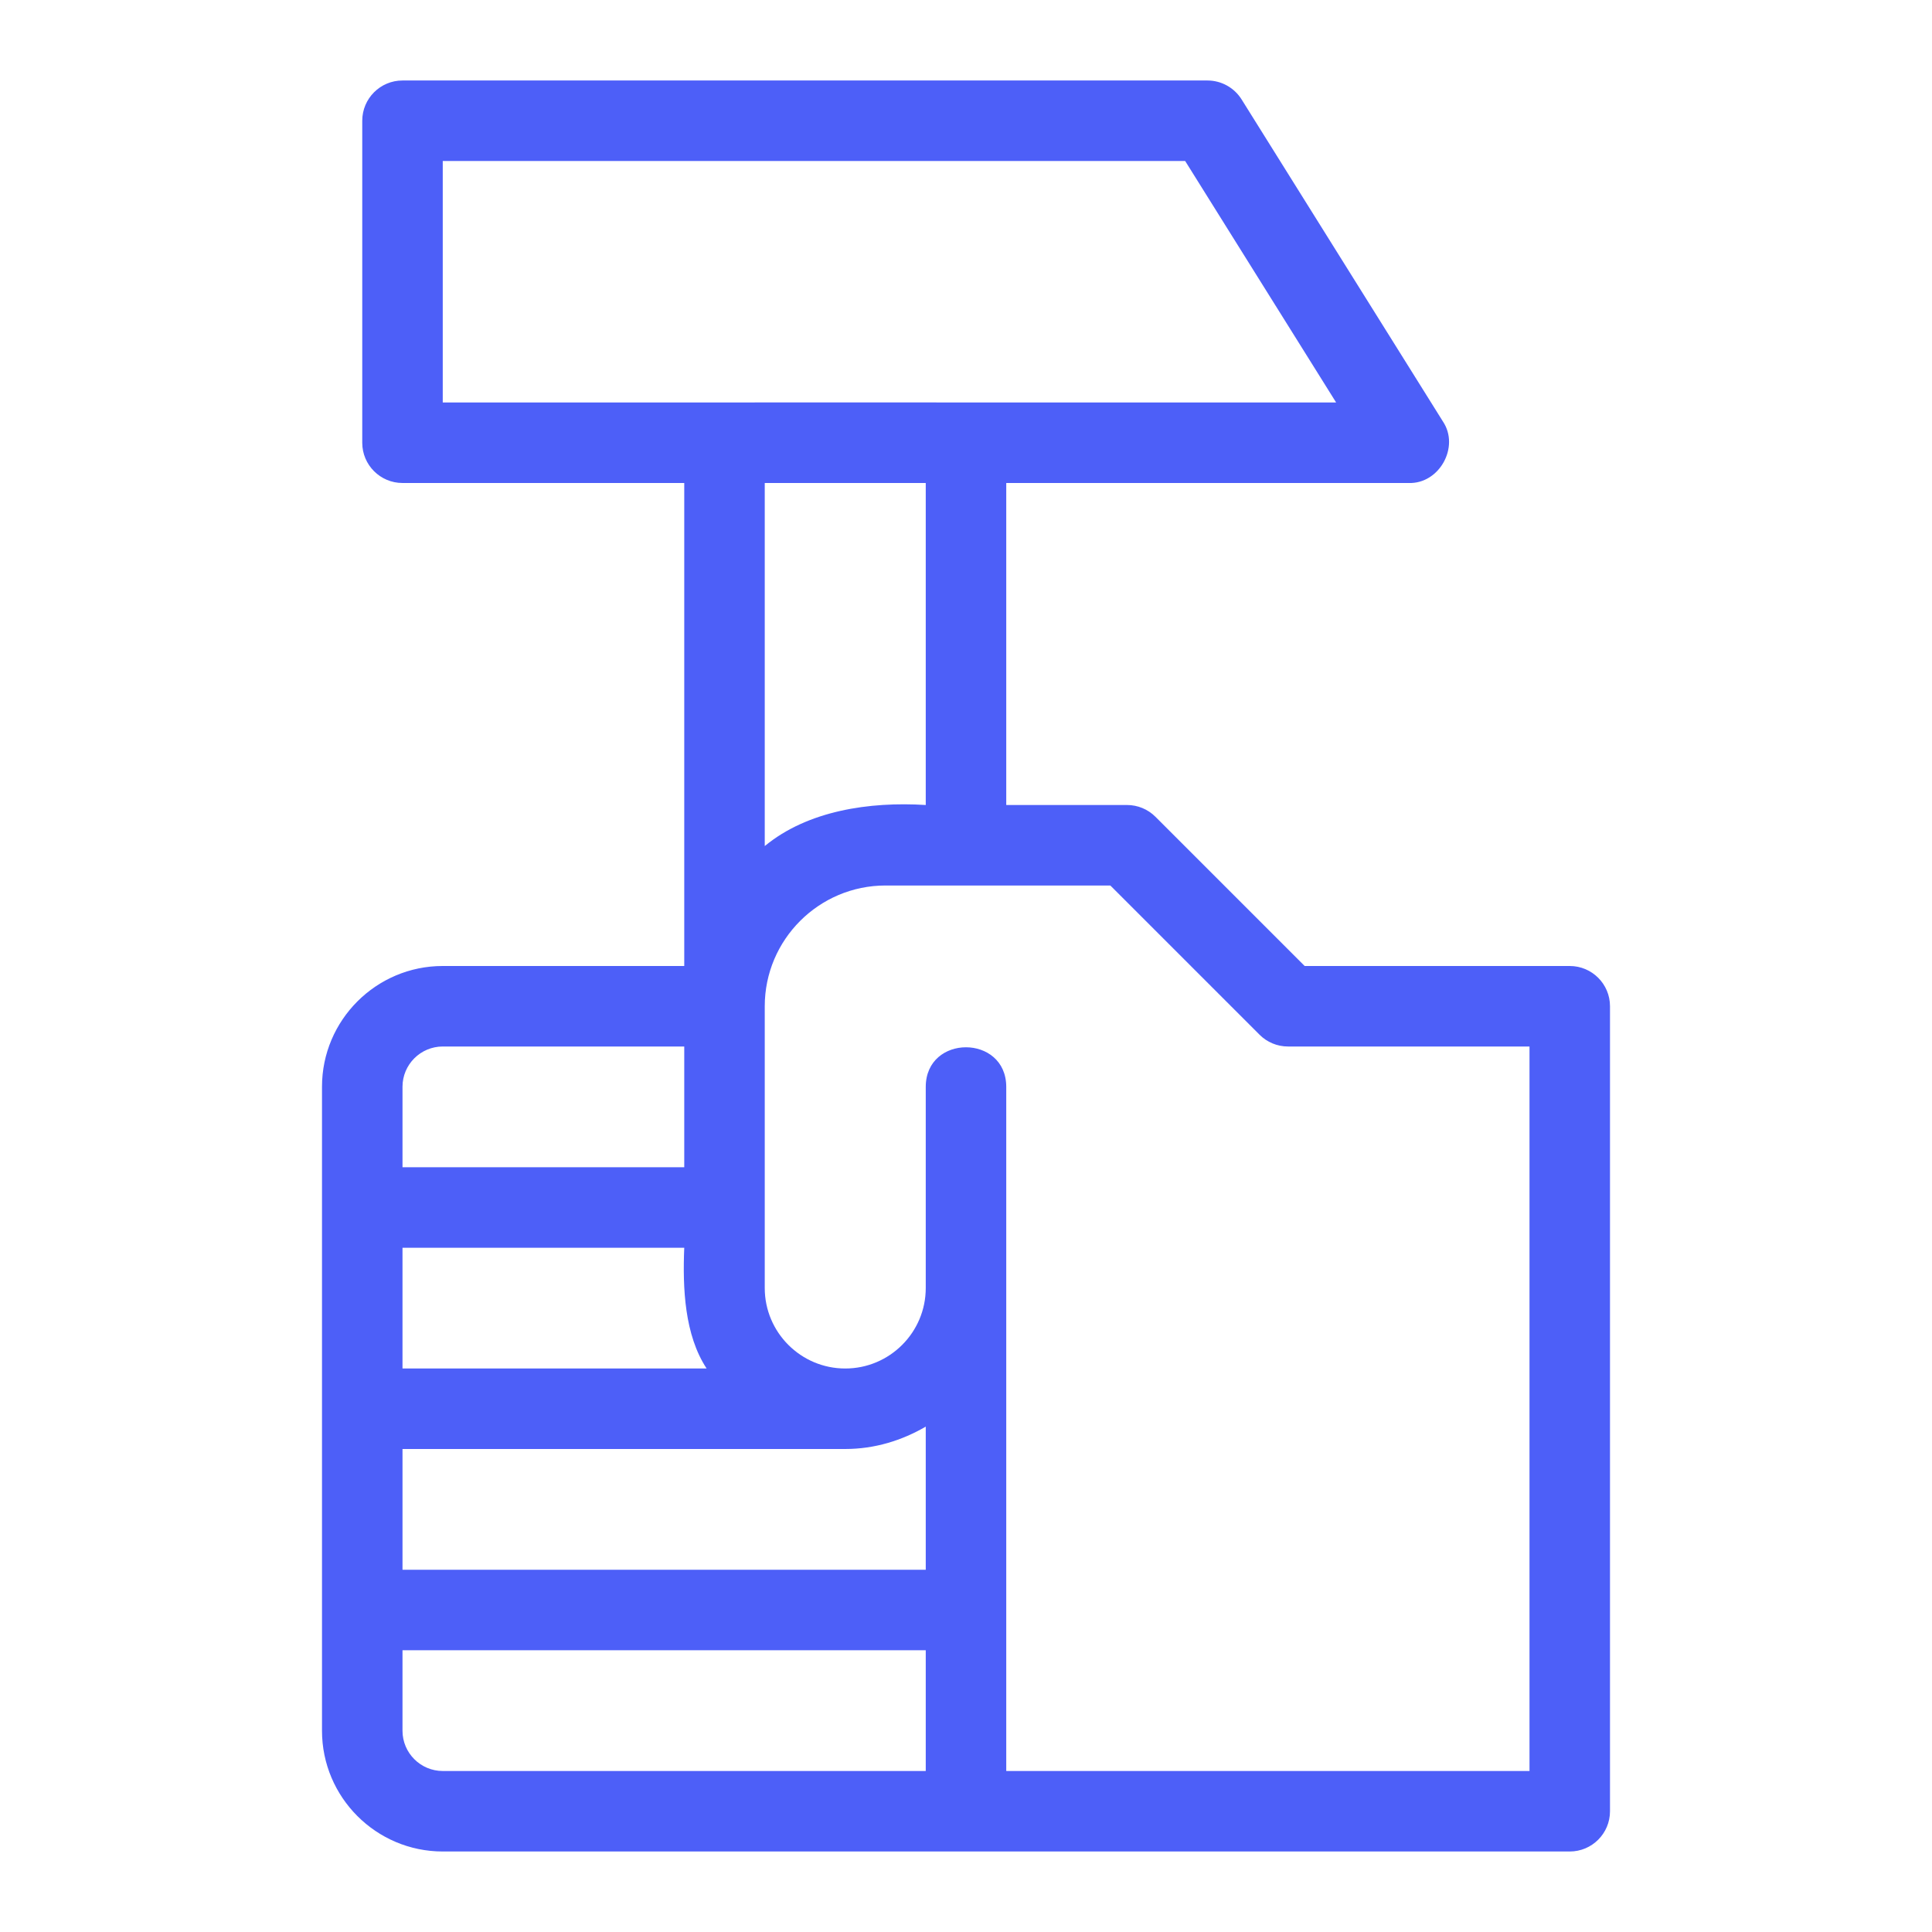 <svg height="512" viewBox="0 0 48 48" width="512" xmlns="http://www.w3.org/2000/svg"><g id="Line"><path d="m11 46h28c.552 0 1-.448 1-1v-20c0-.552-.448-1-1-1h-6.586l-3.707-3.707c-.187-.188-.442-.293-.707-.293h-3v-8h10c.759.026 1.273-.898.848-1.53 0 0-5.001-8-5.001-8-.183-.292-.503-.47-.848-.47h-19.999c-.552 0-1 .448-1 1v8c0 .552.448 1 1 1h7v12h-6c-1.654 0-3 1.346-3 3v16c0 1.654 1.346 3 3 3zm12-10.556v3.556h-13v-3h11c.732 0 1.409-.212 2-.556zm-5.444-1.444h-7.556v-3h7c-.041.998.005 2.165.556 3zm-7.556 9v-2h13v3h-12c-.551 0-1-.449-1-1zm21.293-17.293c.187.188.442.293.707.293h6v18h-13c0-3.565 0-13.603 0-17-.005-1.306-1.995-1.309-2 0v5c0 1.103-.897 2-2 2s-2-.897-2-2v-7c0-1.654 1.346-3 3-3h5.586zm-20.293-21.707h18.445l3.751 6c-3.645-.004-22.196 0-22.196 0zm12 8v8c-1.399-.087-2.931.139-4 1.02v-9.02zm-12 14h6v3h-7v-2c0-.551.449-1 1-1z"  fill="#4D5FF8"/></g></svg>